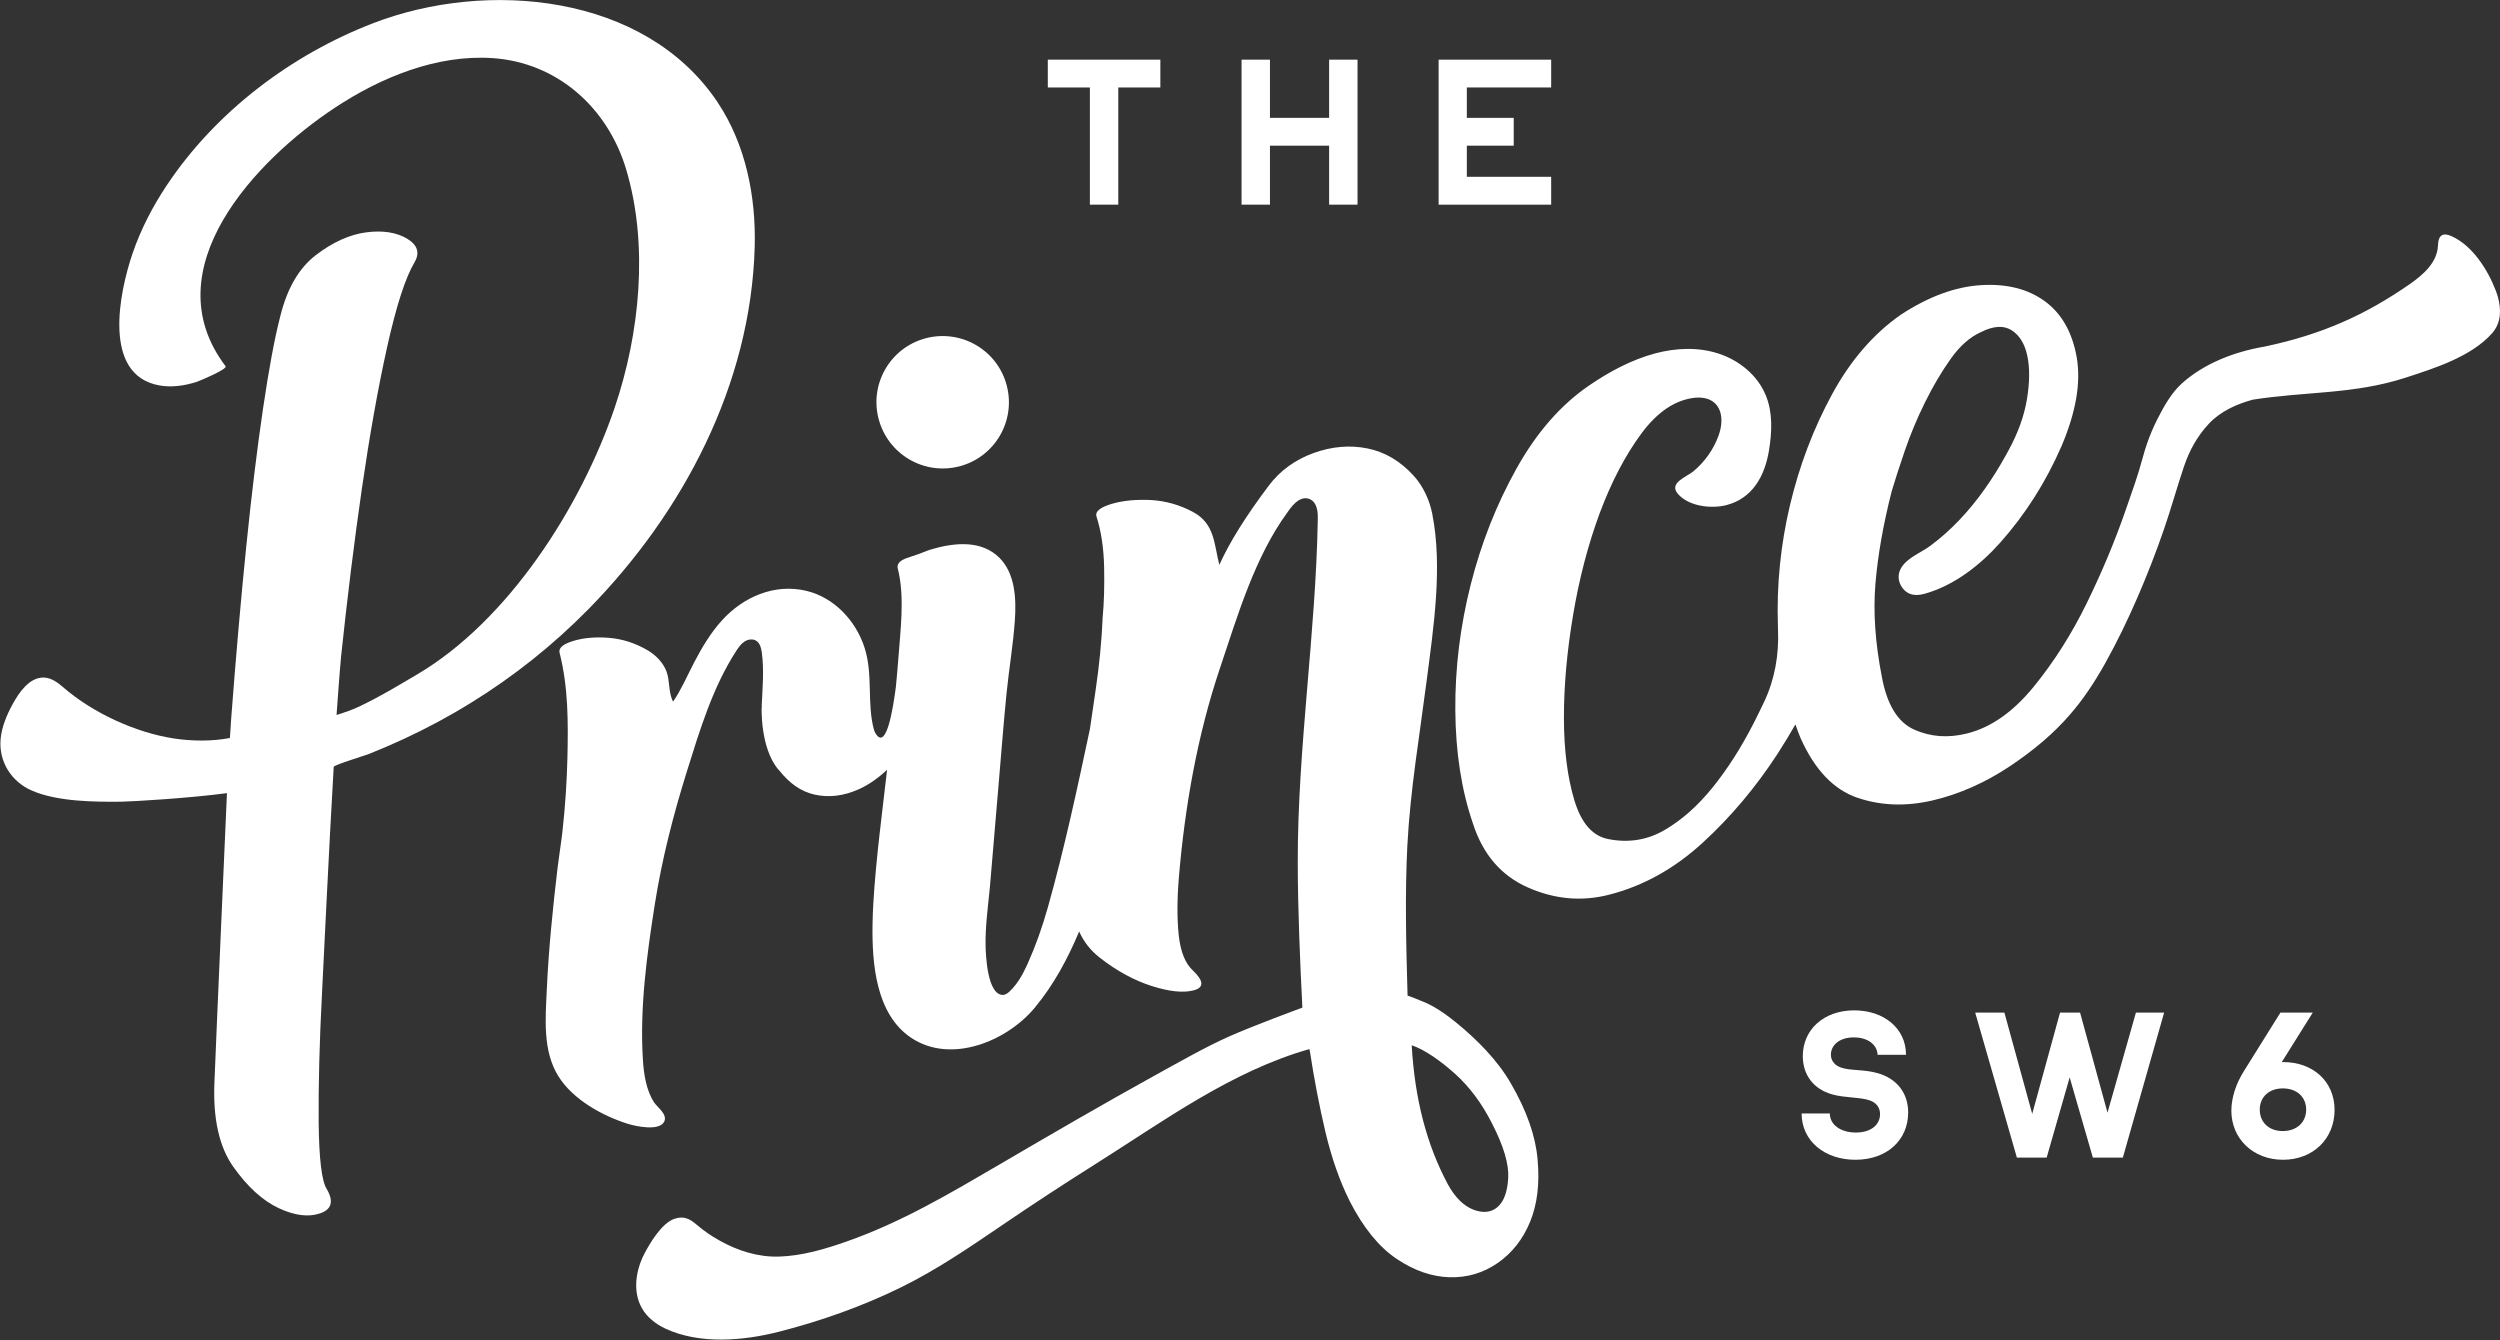 <?xml version="1.0" encoding="utf-8"?>
<!-- Generator: Adobe Illustrator 26.0.3, SVG Export Plug-In . SVG Version: 6.00 Build 0)  -->
<svg version="1.1" id="Layer_1" xmlns="http://www.w3.org/2000/svg" xmlns:xlink="http://www.w3.org/1999/xlink" x="0px" y="0px"
	 viewBox="0 0 254.34 136.33" style="enable-background:new 0 0 254.34 136.33;" xml:space="preserve">
<rect x="0" y="0" width="254.34" height="136.33" fill="#333333" stroke="none"/>
<style type="text/css">
	.st0{fill:#FFFFFF;}
</style>
<g>
	<g>
		<path class="st0" d="M110.88,8.9h-4.28V6.07h11.45V8.9h-4.28v11.92h-2.89V8.9z"/>
		<path class="st0" d="M126.31,6.07h2.89v5.92h6.02V6.07h2.89v14.75h-2.89v-6h-6.02v6h-2.89V6.07z"/>
		<path class="st0" d="M146.36,6.07h11.45V8.9h-8.58v3.09H154v2.83h-4.77v3.17h8.58v2.83h-11.45V6.07z"/>
	</g>
	<g>
		<g>
			<path class="st0" d="M188.59,105.54c-1.43,0-2.32,0.77-2.32,1.76c0,0.63,0.4,1.09,1.03,1.31c0.95,0.34,2.38,0.16,3.8,0.59
				c1.88,0.56,3.03,2,3.03,3.98c0,2.79-2.14,4.81-5.37,4.81c-3.13,0-5.47-1.92-5.47-4.71h2.87c0,1.17,1.13,1.94,2.65,1.94
				c1.56,0,2.46-0.81,2.46-1.88c0-0.73-0.46-1.19-1.05-1.39c-0.95-0.34-2.5-0.24-3.82-0.61c-1.94-0.55-2.99-2.02-2.99-3.9
				c0-2.69,2.14-4.65,5.23-4.65c3.03,0,5.27,1.84,5.27,4.52h-2.89C190.97,106.25,190,105.54,188.59,105.54z"/>
			<path class="st0" d="M220.17,103.02l-4.2,14.75h-3.05l-2.36-8.16l-2.34,8.16h-3.03l-4.24-14.75h2.97l2.83,10.3l2.83-10.3h2.04
				l2.79,10.18l2.89-10.18H220.17z"/>
			<path class="st0" d="M237.51,112.92c0,2.91-2.16,5.07-5.25,5.07c-3.03,0-5.25-2.14-5.25-4.99c0-1.37,0.5-2.79,1.27-4.02
				l3.72-5.96h3.29l-3.15,5.03h0.12C235.35,108.05,237.51,110.05,237.51,112.92z M234.62,112.89c0-1.31-0.97-2.16-2.38-2.16
				c-1.37,0-2.34,0.85-2.34,2.16c0,1.29,0.93,2.18,2.34,2.18S234.62,114.19,234.62,112.89z"/>
		</g>
	</g>
	<g>
		<path class="st0" d="M97.58,47.45c3.6-0.92,5.78-4.59,4.85-8.2c-0.92-3.6-4.59-5.77-8.2-4.85c-3.6,0.92-5.78,4.59-4.85,8.19
			C90.31,46.2,93.98,48.37,97.58,47.45z"/>
		<path class="st0" d="M153.71,110.22c-1.37-2.37-3.42-4.43-5.53-6.16c-1.08-0.88-2.34-1.78-3.66-2.26
			c-0.4-0.18-0.91-0.37-1.32-0.51c-0.14-4.94-0.28-10.36-0.02-15.29c0.29-5.59,1.25-11.22,1.97-16.81c0.7-5.4,1.63-11.52,0.56-16.93
			c-0.28-1.4-0.92-2.79-1.88-3.85c-1.36-1.5-2.93-2.43-4.72-2.79s-3.62-0.2-5.5,0.48c-1.88,0.69-3.39,1.79-4.54,3.32
			c-1.15,1.53-2.14,2.96-2.98,4.3c-0.84,1.34-1.52,2.6-2.04,3.75c-0.55-2.16-0.46-4.2-2.69-5.39c-1.37-0.73-2.8-1.13-4.31-1.21
			c-1.51-0.07-2.83,0.06-3.98,0.4c-1.14,0.35-1.65,0.76-1.53,1.24c0.49,1.52,0.75,3.25,0.79,5.19c0.04,1.94-0.01,3.65-0.15,5.12
			c-0.1,2.39-0.34,4.86-0.72,7.42c-0.19,1.3-0.38,2.6-0.57,3.9c-1.29,6.07-2.59,12.14-4.27,18.12c-0.59,2.1-1.28,4.02-2.06,5.76
			c-0.47,1.04-0.99,2.02-1.82,2.82c-0.2,0.19-0.44,0.38-0.72,0.38c-1.56-0.01-1.73-3.99-1.75-4.98c-0.04-2.01,0.25-4.01,0.44-6
			c0.25-3.04,0.55-6.58,0.9-10.62c0.26-3.02,0.49-6.05,0.79-9.06c0.25-2.49,0.68-4.98,0.85-7.48c0.15-2.13,0.04-4.74-1.58-6.34
			c-0.1-0.1-0.2-0.19-0.31-0.28c-1.91-1.58-4.63-1.18-6.82-0.51c-0.65,0.27-1.38,0.53-2.18,0.79c-0.81,0.26-1.15,0.63-1.02,1.11
			c0.74,2.9,0.25,6.38,0.04,9.33c-0.06,0.91-0.16,1.82-0.24,2.73c-0.27,2.05-0.93,6.36-2,4.8c-0.09-0.13-0.16-0.26-0.21-0.41
			c-0.77-2.75-0.07-5.67-0.99-8.46c-0.89-2.7-3.05-5.03-5.86-5.72c-3.27-0.8-6.5,0.61-8.68,3.05c-1.14,1.27-2.01,2.75-2.8,4.26
			c-0.67,1.29-1.3,2.76-2.12,3.95c-0.49-0.9-0.31-2.12-0.68-3.09c-0.34-0.88-1.07-1.63-1.87-2.11c-1.27-0.75-2.6-1.18-3.98-1.29
			c-1.38-0.11-2.6,0-3.64,0.32c-1.04,0.32-1.5,0.72-1.38,1.2c0.89,3.49,0.88,7.06,0.8,10.65c-0.06,2.52-0.23,5.04-0.51,7.55
			c-0.14,1.22-0.34,2.43-0.49,3.65c-0.49,4.13-0.91,8.28-1.1,12.43c-0.13,2.93-0.44,6.21,1.19,8.82c1.49,2.37,4.47,4.01,7.08,4.83
			c0.78,0.24,3.23,0.78,3.69-0.26c0.32-0.72-0.7-1.42-1.03-1.91c-0.81-1.22-1.06-2.89-1.15-4.32c-0.34-5.27,0.4-10.72,1.22-15.92
			c0.72-4.55,1.87-9.02,3.24-13.41c1.31-4.19,2.63-8.6,5.04-12.31c0.23-0.35,0.48-0.71,0.83-0.94c0.35-0.23,0.84-0.31,1.2-0.08
			c0.39,0.25,0.51,0.76,0.57,1.22c0.24,1.82,0.06,3.67-0.02,5.49l0.06,0.03l-0.06,0.04c0,0-0.17,4.09,1.69,6.31
			c0.04,0.04,0.07,0.06,0.1,0.1c1.03,1.31,2.21,2.14,3.56,2.45c1.49,0.34,3.01,0.15,4.56-0.55c1.03-0.47,1.97-1.14,2.85-1.97
			c-0.51,4.51-1.13,9.03-1.4,13.57c-0.04,0.71-0.07,1.43-0.08,2.15c-0.06,3.93,0.31,9.1,3.9,11.53c4.05,2.74,9.77,0.38,12.61-3.05
			c1.92-2.32,3.35-4.97,4.51-7.75c0.46,1.04,1.15,1.93,2.1,2.67c1.73,1.35,3.49,2.31,5.28,2.88c1.79,0.57,3.21,0.72,4.27,0.44
			c1.06-0.27,1.04-0.94-0.05-1.99c-0.8-0.72-1.29-1.93-1.47-3.63c-0.18-1.7-0.17-3.67,0.02-5.93c0.61-7.18,1.88-14.41,4.18-21.24
			c1.77-5.27,3.54-11.32,6.87-15.85c0.74-1.11,1.44-1.57,2.11-1.39c0.66,0.19,0.99,0.85,0.97,1.98
			c-0.19,11.75-2.07,23.41-2.04,35.17c0.01,4.7,0.23,9.95,0.47,14.64c0,0-4.98,1.83-7.49,2.95c-2.33,1.04-4.93,2.52-7.45,3.91
			c-5.32,2.94-10.57,5.99-15.81,9.06c-5.08,2.97-10.01,5.9-15.58,7.86c-2.21,0.78-4.57,1.48-6.93,1.55c-2.12,0.06-4.2-0.6-6.03-1.63
			c-0.92-0.52-1.54-0.94-2.35-1.63c-0.66-0.56-1.28-0.92-2.26-0.58c-1.27,0.44-2.48,2.45-3.07,3.6c-0.84,1.64-1.18,3.78-0.24,5.46
			c0.52,0.94,1.42,1.64,2.39,2.1c3.52,1.64,7.94,1.25,11.58,0.32c4.23-1.08,8.45-2.57,12.4-4.51c3.61-1.77,6.92-4.03,10.24-6.29
			c3.14-2.14,6.32-4.22,9.54-6.25c6.89-4.34,13.83-9.45,21.77-11.7c0.04,0.16,0.06,0.26,0.06,0.26c0.43,2.82,0.96,5.56,1.58,8.2
			c0.63,2.64,1.45,4.98,2.47,7.02c1.39,2.71,2.98,4.66,4.77,5.86c1.79,1.2,3.59,1.82,5.38,1.87c1.79,0.05,3.43-0.43,4.9-1.45
			c1.47-1.02,2.57-2.42,3.3-4.2c0.73-1.78,0.98-3.89,0.76-6.32C156.23,115.6,155.32,112.99,153.71,110.22z M153.44,119.85
			c-0.08,1.42-0.45,2.41-1.1,2.96c-0.65,0.55-1.47,0.63-2.46,0.25c-0.99-0.39-1.86-1.25-2.59-2.59c-2.1-3.93-3.35-8.54-3.67-14.13
			c1.3,0.43,2.95,1.59,4.44,2.93c1.48,1.34,2.73,3.03,3.75,5.06C152.97,116.59,153.52,118.43,153.44,119.85z"/>
		<path class="st0" d="M254.12,30.19c-0.06-0.22-0.14-0.44-0.22-0.65c-0.81-2.11-2.35-4.54-4.48-5.51c-0.9-0.41-1.36-0.1-1.39,0.93
			c-0.06,1.75-1.52,3-2.85,3.93c-4.52,3.15-8.98,5.15-14.79,6.37l0,0c0,0,0,0,0,0c-3.04,0.52-6.14,1.69-8.45,3.78
			c-1.03,0.94-1.8,2.32-2.43,3.55c-0.42,0.83-0.79,1.69-1.09,2.57c-0.15,0.44-0.29,0.89-0.41,1.34c-0.48,1.82-1.12,3.58-1.74,5.36
			c-1.09,3.15-2.41,6.31-3.96,9.48c-1.55,3.17-3.36,6.02-5.43,8.55c-2.07,2.53-4.31,4.11-6.72,4.72c-1.93,0.49-3.73,0.37-5.41-0.38
			c-1.68-0.75-2.78-2.54-3.3-5.39c-0.67-3.42-0.89-6.57-0.65-9.45c0.24-2.88,0.79-6.03,1.66-9.43c0.33-1.11,0.77-2.48,1.33-4.11
			c0.56-1.63,1.24-3.27,2.05-4.91c0.81-1.64,1.69-3.13,2.63-4.45c0.94-1.32,1.97-2.22,3.08-2.71c1.27-0.64,2.31-0.69,3.11-0.18
			c0.8,0.51,1.33,1.38,1.59,2.59c0.26,1.22,0.25,2.68-0.03,4.39c-0.28,1.72-0.91,3.47-1.89,5.26c-0.09,0.16-0.18,0.33-0.27,0.49
			c-1.3,2.35-2.84,4.59-4.69,6.54c-0.92,0.97-1.92,1.87-2.99,2.66c-0.82,0.6-1.82,1-2.55,1.72c-0.38,0.38-0.66,0.87-0.67,1.41
			c-0.01,0.33,0.09,0.66,0.25,0.94c0.17,0.31,0.43,0.58,0.74,0.74c0.5,0.26,1.11,0.22,1.65,0.07c3-0.84,5.65-2.91,7.69-5.2
			c2.55-2.86,4.64-6.14,6.25-9.84c1.47-3.46,1.98-6.46,1.54-9.01c-0.45-2.55-1.53-4.46-3.24-5.71c-1.71-1.25-3.87-1.8-6.5-1.64
			c-2.63,0.16-5.35,1.17-8.16,3.01c-2.79,1.95-5.12,4.65-7,8.11c-1.88,3.46-3.31,7.21-4.27,11.25c-0.96,4.05-1.37,8.15-1.23,12.32
			c0,0.12,0.01,0.23,0.01,0.35c0.11,2.55-0.33,5.09-1.43,7.39c-0.34,0.72-0.69,1.43-1.05,2.14c-1.27,2.48-2.66,4.66-4.18,6.54
			c-1.52,1.88-3.15,3.32-4.89,4.33c-1.74,1.01-3.64,1.32-5.69,0.92c-1.62-0.3-2.78-1.62-3.48-3.96c-0.7-2.33-1.06-5.12-1.06-8.35
			c-0.01-3.23,0.3-6.72,0.93-10.48c0.63-3.75,1.54-7.22,2.72-10.4c1.19-3.18,2.6-5.87,4.24-8.09c1.64-2.21,3.46-3.42,5.46-3.63
			c2.45-0.21,3.14,1.77,2.38,3.86c-0.51,1.41-1.41,2.67-2.56,3.63c-0.7,0.58-2.55,1.18-1.57,2.3c1.1,1.27,3.39,1.53,4.92,1.14
			c2.69-0.69,3.92-3,4.34-5.55c0.3-1.86,0.41-3.83-0.32-5.61c-0.83-2.04-2.69-3.56-4.78-4.25c-2.09-0.69-4.38-0.59-6.51-0.02
			c-2.4,0.65-4.64,1.86-6.68,3.25c-2.88,1.97-5.34,4.78-7.38,8.43c-2.04,3.65-3.6,7.59-4.67,11.82c-1.07,4.23-1.6,8.49-1.57,12.79
			c0.03,4.3,0.63,8.15,1.8,11.55c1.01,3.13,2.87,5.29,5.59,6.49c2.72,1.2,5.48,1.45,8.27,0.73c3.47-0.89,6.63-2.65,9.5-5.28
			c2.87-2.63,5.4-5.64,7.61-9.03c0.64-0.99,1.25-1.99,1.83-3.01c0.16,0.47,0.34,0.94,0.53,1.4c1.44,3.22,3.37,5.24,5.78,6.06
			c2.42,0.82,4.98,0.9,7.69,0.26c2.71-0.64,5.31-1.8,7.81-3.46c2.5-1.67,4.54-3.42,6.12-5.26c1.27-1.45,2.48-3.23,3.64-5.32
			c1.16-2.09,2.23-4.29,3.23-6.6c1-2.31,1.9-4.62,2.69-6.92c0.73-2.11,1.32-4.26,2.03-6.37c0.56-1.66,1.35-3.1,2.54-4.38
			c1.18-1.26,2.82-2,4.47-2.45c5.42-0.85,10.27-0.53,15.52-2.23c2.96-0.96,6.72-2.14,8.84-4.54
			C254.48,32.82,254.47,31.46,254.12,30.19z"/>
		<path class="st0" d="M76.78,25.13c0.14-5.14-0.91-10.42-3.76-14.7c-0.01-0.02-0.02-0.03-0.03-0.05
			c-7.41-11.05-23.49-12.46-35-8.03c-8.37,3.22-16.04,9.02-21.03,16.51c-1.43,2.15-2.63,4.46-3.47,6.91
			c-1.34,3.92-3.14,12.39,2.72,13.44c1.27,0.23,2.56,0.03,3.78-0.35c0.24-0.08,3.18-1.3,2.96-1.6c-7.49-9.88,3.1-21.01,11.12-26.3
			c4.66-3.08,10.33-5.42,16.01-5.05c6.62,0.44,11.74,5.04,13.62,11.31c2.31,7.71,1.39,16.73-1.17,24.27
			c-3.42,10.05-10.8,21.68-20.17,27.17c-1.83,1.07-3.43,2.07-5.75,3.19c-0.72,0.35-1.61,0.65-2.37,0.89c0,0,0.34-4.82,0.47-6.04
			c0.63-5.96,1.33-11.63,2.11-17.01c0.78-5.38,1.63-10.17,2.56-14.36c0.93-4.19,1.86-7.07,2.79-8.64c0.57-0.97,0.31-1.77-0.77-2.42
			c-1.09-0.64-2.48-0.85-4.16-0.63c-1.69,0.23-3.39,1-5.1,2.31c-1.72,1.31-2.93,3.39-3.63,6.24c-0.57,2.2-1.15,5.32-1.75,9.38
			c-0.6,4.06-1.17,8.74-1.71,14.06c-0.54,5.32-1.05,11.15-1.53,17.48c-0.04,0.54-0.09,1.21-0.13,1.97c-1.84,0.36-3.92,0.32-5.7,0.05
			c-3.83-0.58-8.24-2.58-11.27-5.22c-0.57-0.49-1.22-0.96-1.97-0.98c-1.48-0.03-2.53,1.56-3.16,2.7c-0.59,1.08-1.13,2.35-1.23,3.59
			c-0.19,2.29,1.11,4.32,3.2,5.22c2.59,1.12,6.36,1.15,9.11,1.12c1.01-0.01,6.95-0.36,10.72-0.87c0,0-1.08,24.34-1.27,29.34
			c-0.17,3.74,0.47,6.63,1.91,8.67c1.45,2.04,2.98,3.44,4.62,4.21c1.63,0.76,3.04,0.94,4.22,0.53c1.18-0.4,1.4-1.23,0.67-2.48
			c-0.51-0.79-0.78-3.06-0.82-6.8c-0.03-3.74,0.08-8.18,0.35-13.33c0.18-3.41,0.66-13.86,1.18-22.81c0.01-0.19,3.22-1.17,3.57-1.31
			c1.21-0.48,2.42-1,3.6-1.55c2.34-1.09,4.62-2.31,6.81-3.67c4.35-2.68,8.37-5.89,11.95-9.53C69.51,52.14,76.39,39.11,76.78,25.13z"
			/>
	</g>
</g>
</svg>
